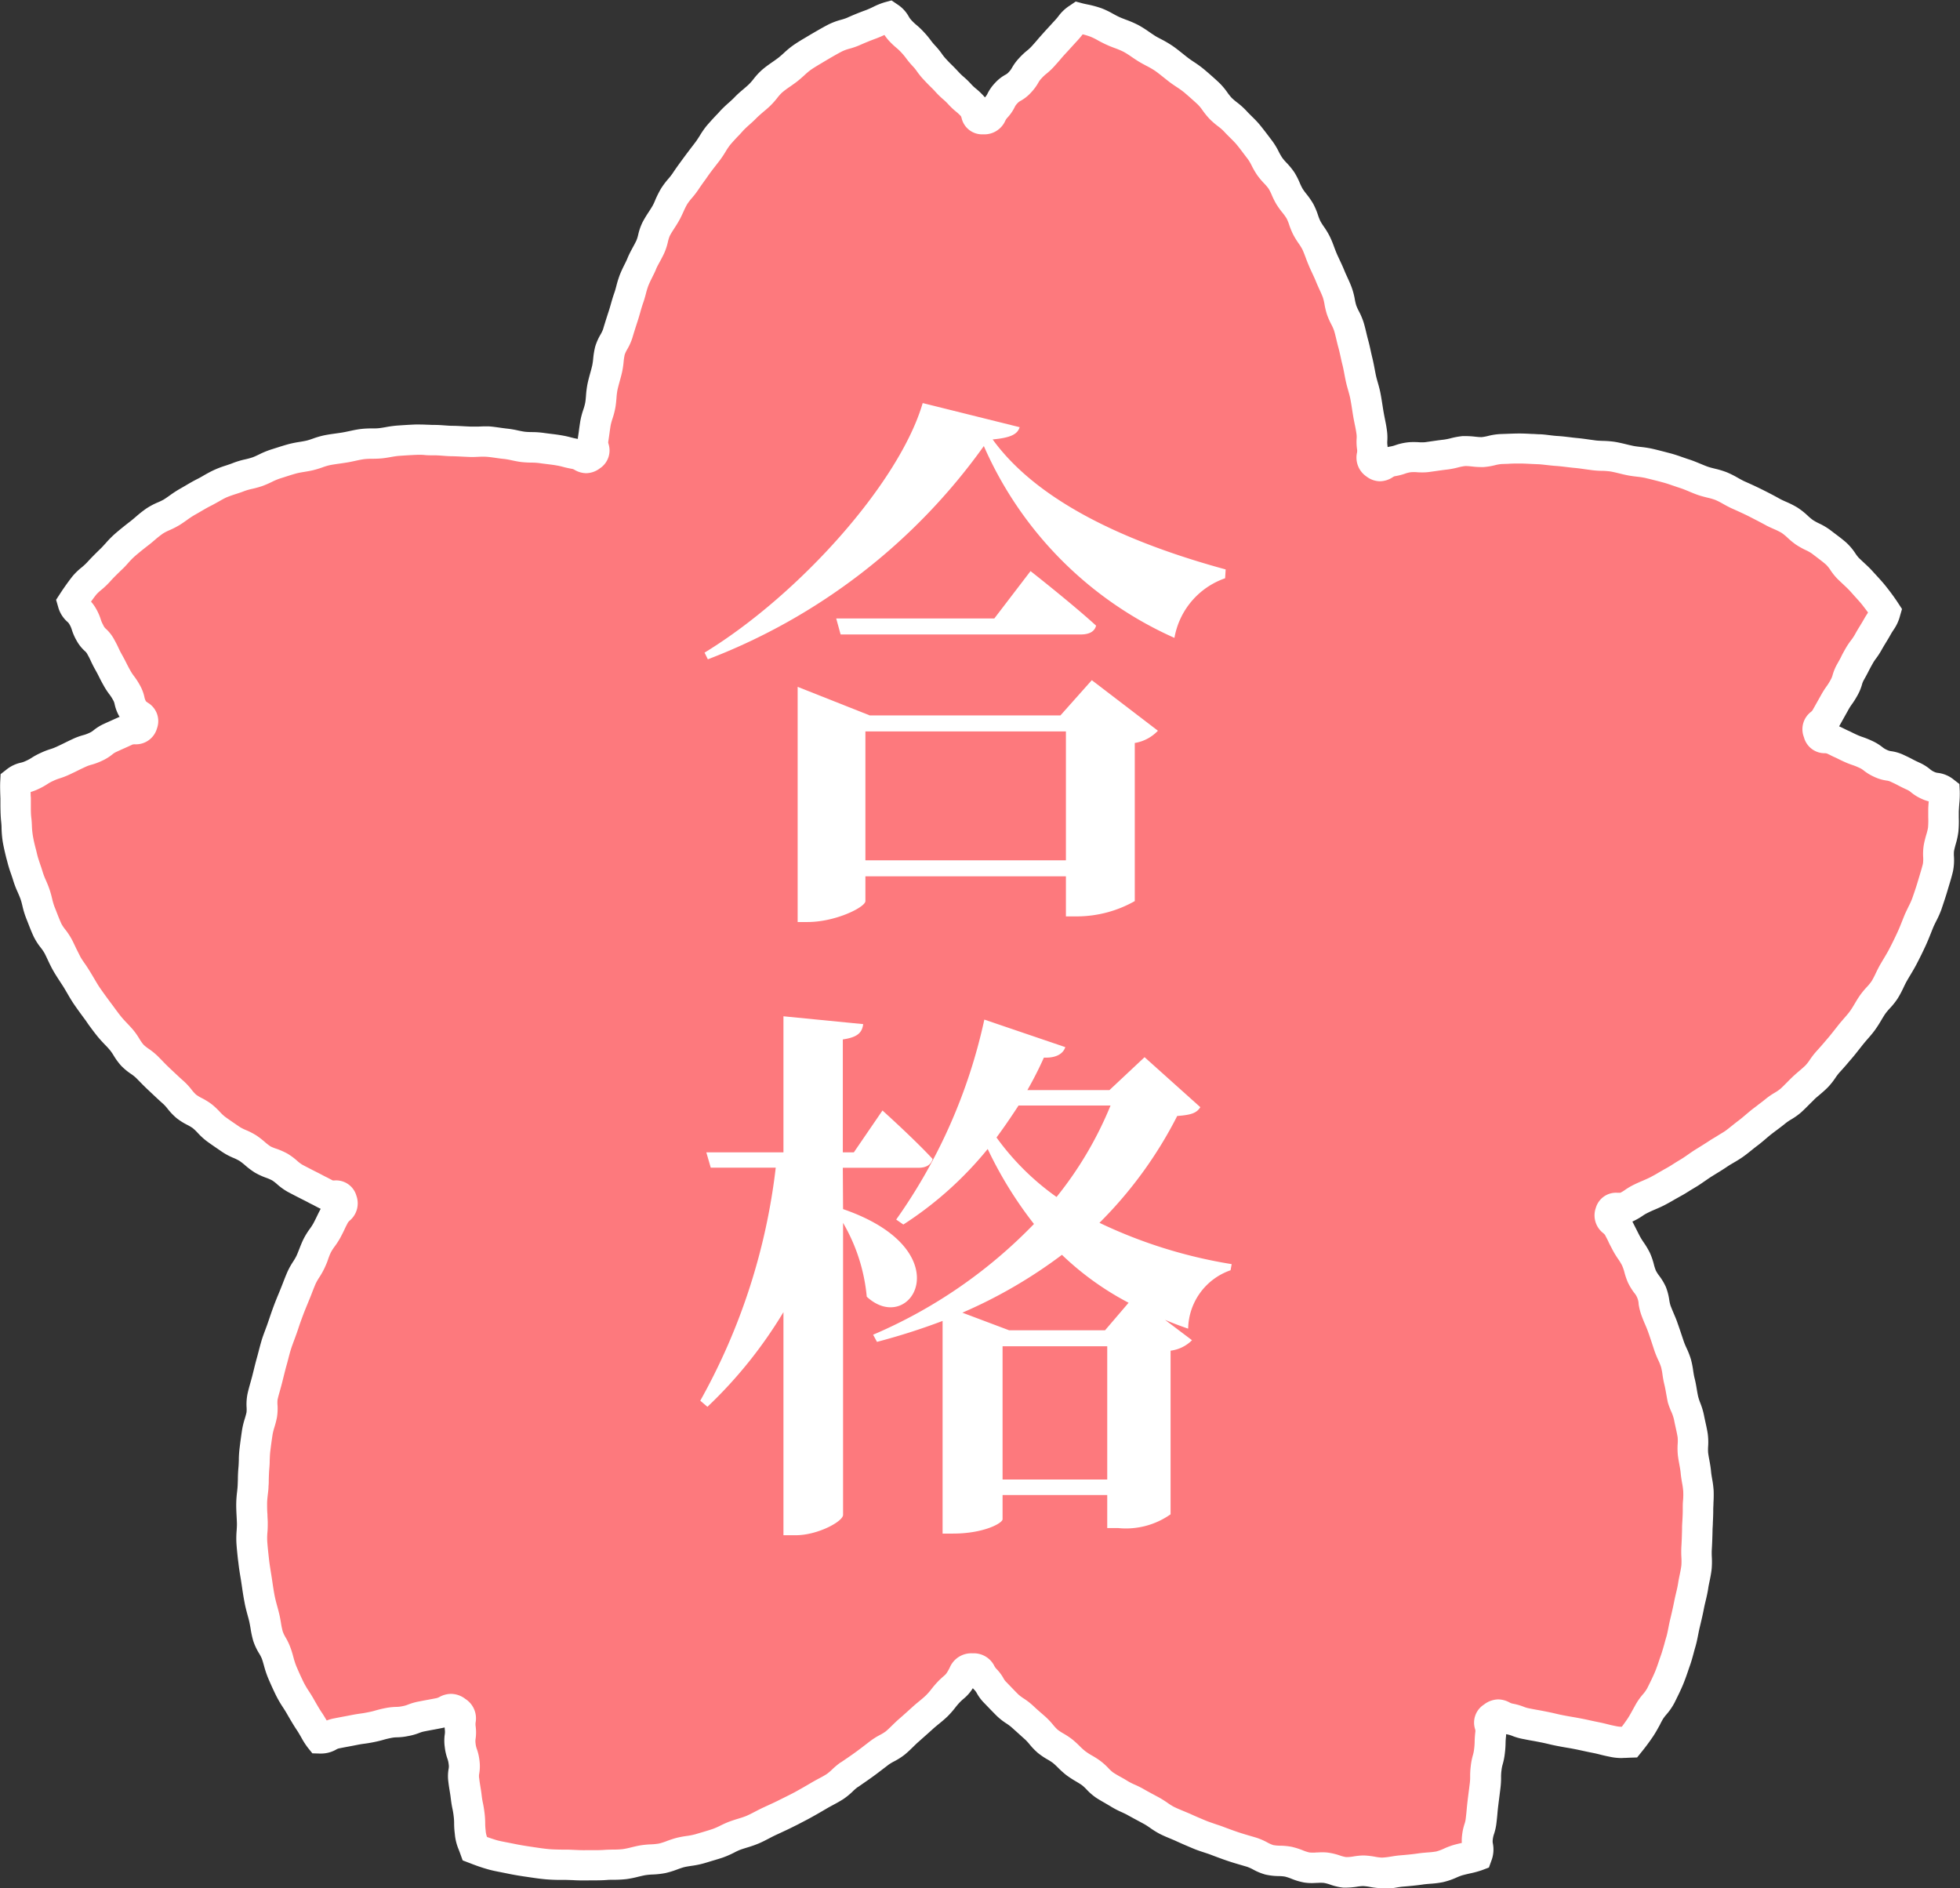 <svg xmlns="http://www.w3.org/2000/svg" width="64.045" height="61.696" viewBox="0 0 64.045 61.696">
  <rect x="0" y="0" width="64.045" height="61.696" fill="#333333" stroke="none"/>
  <g id="グループ_8224" data-name="グループ 8224" transform="translate(-214.5 -1465.131)">
    <g id="グループ_8265" data-name="グループ 8265">
      <g id="グループ_8223" data-name="グループ 8223">
        <path id="パス_26879" data-name="パス 26879" d="M31.264,53.971c.27,0,.223.158.411.351s.139.241.327.435c.137.14.27.284.408.42s.326.224.468.357.29.26.435.389.255.3.4.427.337.2.489.326.279.277.434.394.334.205.492.318.278.286.439.394.34.2.5.3.357.166.524.264.342.187.513.28.324.224.5.311.36.154.536.235.357.158.536.233.37.124.551.192.364.137.548.2c.2.068.4.123.6.18s.382.2.579.249.427.021.626.063.4.155.6.188.428-.015.629.01.413.134.614.149.427-.053.628-.049.424.075.623.07c.217-.006.423-.059.621-.076.218-.018.424-.038.619-.066.22-.031.432-.03.621-.07.224-.047.41-.161.59-.213.235-.067.466-.1.624-.163.1-.268-.013-.3.02-.578s.087-.276.121-.559.025-.284.059-.567.037-.283.071-.566,0-.287.033-.569.076-.278.11-.562.007-.287.041-.571-.152-.367.079-.536.259,0,.539.057.269.1.548.159.28.05.56.106.278.066.557.121.281.047.561.1.279.062.559.117.277.072.558.128a1.681,1.681,0,0,0,.569.025c.106-.132.215-.271.352-.475.1-.155.2-.341.309-.538.1-.168.267-.312.365-.511.087-.176.182-.364.267-.566.077-.183.139-.384.211-.588.067-.188.112-.393.174-.6s.084-.4.135-.609.094-.4.135-.606.1-.4.131-.61.088-.4.11-.617-.013-.413,0-.626.018-.411.024-.625.024-.412.022-.625.024-.405.014-.608-.066-.4-.083-.6-.069-.4-.093-.6.019-.41-.013-.611-.084-.4-.122-.6-.14-.383-.184-.581-.066-.4-.116-.6-.059-.4-.115-.6-.165-.372-.227-.566-.125-.384-.193-.575-.153-.373-.226-.563-.068-.409-.147-.6-.238-.338-.321-.523-.106-.4-.2-.58-.225-.34-.318-.521c-.123-.24-.121-.241-.244-.481s-.352-.245-.268-.5.3-.074.538-.193.226-.153.468-.272c.176-.086.361-.153.533-.243s.34-.194.51-.288.333-.2.5-.3.322-.222.487-.325.332-.205.494-.312.339-.2.5-.308.307-.243.462-.358.3-.251.452-.371.314-.232.463-.356.339-.206.484-.335.278-.276.419-.41.3-.253.438-.391.23-.322.361-.464.258-.293.385-.44.244-.3.365-.455.259-.292.375-.448c.126-.171.22-.359.335-.528s.287-.315.4-.487.188-.378.289-.554.219-.36.313-.54.19-.377.275-.56.162-.39.239-.576.195-.38.262-.57.14-.4.2-.593c.061-.208.127-.409.172-.6.05-.213,0-.435.032-.629.038-.219.119-.416.14-.609.024-.227,0-.436.01-.623.009-.244.04-.461.032-.629-.225-.174-.281-.077-.54-.2s-.229-.183-.487-.3-.253-.132-.512-.251-.292-.047-.551-.166-.232-.178-.49-.3-.271-.094-.53-.214-.256-.128-.516-.247-.4.033-.492-.239.107-.238.246-.487l.278-.5c.139-.249.166-.234.305-.482s.083-.28.223-.529.131-.253.27-.5.17-.232.31-.481.151-.243.291-.492a1.694,1.694,0,0,0,.261-.506c-.092-.142-.209-.3-.36-.5-.115-.147-.258-.3-.412-.466-.13-.143-.285-.279-.445-.434-.141-.137-.232-.346-.4-.488-.15-.13-.32-.254-.492-.387s-.368-.187-.545-.31-.3-.282-.486-.4-.374-.172-.562-.276-.361-.192-.552-.288-.37-.175-.565-.262-.358-.205-.556-.284-.4-.1-.6-.175-.38-.164-.583-.228-.381-.136-.578-.19-.392-.1-.59-.149-.4-.051-.6-.089-.393-.1-.594-.131-.405-.019-.607-.044-.4-.059-.6-.077-.4-.052-.6-.064-.4-.05-.607-.057-.4-.024-.609-.024-.405.012-.609.017-.4.088-.6.1-.409-.045-.612-.028-.4.092-.6.115-.4.055-.6.082-.413-.021-.614.011c-.266.043-.259.087-.525.131s-.323.26-.54.1-.069-.273-.108-.54.014-.275-.024-.542c-.028-.194-.074-.384-.106-.576s-.058-.387-.1-.577-.1-.377-.146-.567-.07-.385-.117-.573-.082-.382-.134-.57-.088-.382-.145-.568-.174-.355-.236-.539-.072-.389-.139-.571-.16-.358-.232-.538-.163-.355-.241-.533-.136-.368-.219-.543-.216-.329-.305-.5-.129-.374-.223-.543-.239-.313-.34-.479-.157-.363-.263-.525S41.112,5.055,41,4.9c-.123-.173-.195-.38-.319-.541s-.252-.34-.382-.5-.3-.3-.433-.452S39.536,3.14,39.395,3s-.251-.347-.4-.485-.314-.284-.467-.414-.35-.242-.51-.364-.328-.268-.493-.381-.372-.206-.542-.309C36.8.928,36.632.8,36.458.705c-.2-.1-.4-.161-.576-.241C35.674.372,35.5.251,35.324.187a5.513,5.513,0,0,0-.585-.151c-.236.16-.2.194-.4.4s-.188.213-.381.422-.185.217-.379.426-.223.182-.416.392-.148.252-.341.46-.258.15-.452.359-.137.263-.331.473-.13.375-.416.375-.162-.219-.356-.428-.221-.183-.414-.392-.216-.188-.41-.4-.2-.2-.4-.411-.167-.234-.36-.442-.172-.23-.366-.439-.22-.187-.414-.4S28.775.161,28.539,0c-.164.044-.359.165-.589.249-.175.064-.365.14-.574.234-.176.079-.393.107-.589.21-.174.092-.357.193-.544.307-.17.1-.353.205-.531.328s-.307.272-.478.4-.339.231-.5.37-.264.319-.421.465-.312.265-.462.417-.309.273-.451.431-.284.3-.42.462-.22.351-.35.52-.254.323-.378.5-.238.325-.35.5-.265.311-.37.485-.172.368-.27.546-.223.339-.315.521-.105.4-.191.582-.2.354-.275.541-.182.362-.257.551-.108.391-.176.583-.113.387-.176.58-.124.383-.181.578-.2.363-.254.56-.047.405-.094.6-.109.39-.151.589-.037.4-.073.6-.125.389-.157.59c-.041.267-.036.268-.077.534s.147.361-.072.519-.254-.023-.52-.069-.262-.07-.528-.115c-.193-.033-.388-.051-.581-.079s-.393-.011-.585-.034-.384-.083-.577-.1-.388-.058-.582-.072-.393.017-.587.008-.39-.021-.585-.024-.391-.031-.585-.029-.393-.022-.587-.014-.392.021-.586.034-.388.064-.581.084-.395,0-.587.027-.385.08-.576.111-.389.052-.579.09-.374.125-.563.169-.388.062-.575.113-.374.115-.56.173c-.2.064-.384.178-.576.247s-.414.1-.6.171-.4.132-.588.215-.371.2-.552.294-.367.209-.544.307-.348.239-.519.345-.392.174-.558.288-.327.271-.486.393-.334.263-.485.393c-.166.143-.291.312-.432.449-.159.155-.306.3-.435.443-.153.169-.339.284-.454.432-.15.192-.29.4-.382.537.08.274.195.23.334.479s.09.275.229.524.218.2.356.453.12.259.26.508.127.255.266.5.172.231.311.48.068.29.207.539.4.212.317.484-.271.105-.53.225-.26.115-.518.235-.231.18-.489.3-.277.08-.536.2-.255.126-.514.246-.274.088-.533.207-.243.155-.5.275-.3.049-.526.224c-.009.169,0,.378.01.622.007.187,0,.4.026.622.02.192.01.405.048.624.034.194.087.4.137.61.046.193.127.388.188.6.056.192.159.376.23.579s.093.4.175.6.146.383.236.577.247.335.345.525.171.373.277.558.22.345.334.525.2.358.325.534.239.336.366.507.236.327.364.485.274.3.407.45.217.348.355.5.332.241.475.385.28.289.428.429.292.277.445.412.258.321.415.45.36.2.521.321.282.3.446.417.332.232.5.347.373.169.544.279.311.265.485.371.381.149.558.25.314.268.493.365.359.188.541.279c.241.121.238.127.479.248s.43-.051.512.206-.118.255-.244.493-.116.244-.242.483c-.091.173-.23.321-.316.495s-.144.364-.226.54-.212.334-.29.512-.145.364-.218.544-.15.362-.218.544-.13.37-.193.554-.139.367-.2.552-.1.378-.155.565-.1.379-.144.568-.109.377-.15.567.007.4-.028.591-.115.376-.144.569-.056.387-.079.579-.018.391-.033.584-.016.39-.025.583-.045.389-.047.582c0,.213.016.421.022.624s-.031.423-.017.626.038.42.06.622.062.417.092.618.06.418.1.617.1.41.152.606.069.421.126.614.208.377.276.565c.073.2.112.411.189.594.085.2.171.39.257.566.1.2.225.366.321.533.114.2.217.375.321.531.136.2.23.413.336.544.285.009.275-.107.554-.162s.28-.051.559-.106.282-.039.562-.094.275-.079.555-.135.289-.009.568-.064.27-.1.55-.16.281-.052.562-.107.321-.231.552-.064.094.258.128.541-.039.291-.006.574.093.276.127.559-.048.293-.014.576.049.281.083.564.058.28.092.564,0,.288.036.572a1.675,1.675,0,0,0,.154.546c.158.061.315.122.551.19.18.052.384.083.607.13.189.04.391.074.611.105.194.028.4.062.615.08.2.017.4.014.62.02.2.006.405.023.621.018s.408,0,.622-.012.411,0,.623-.026.4-.093.612-.128.415-.019.624-.063.39-.138.6-.19.412-.058.617-.118.4-.114.6-.182.367-.174.558-.246.389-.116.576-.2.361-.184.545-.27.368-.166.55-.258.364-.177.542-.275.353-.2.528-.3.358-.19.53-.3.3-.276.471-.391.334-.227.5-.346.322-.243.484-.367.362-.194.52-.323.292-.282.446-.415.3-.268.453-.4.316-.256.463-.4.257-.317.4-.461c.19-.192.219-.163.365-.391s.132-.368.4-.367" transform="translate(215 1465.673)" fill="#fd797d"/>
        <path id="パス_26879_-_アウトライン" data-name="パス 26879 - アウトライン" d="M44.655,61.153a2.271,2.271,0,0,1-.384-.041,1.744,1.744,0,0,0-.228-.029h-.008a1.57,1.57,0,0,0-.194.02,2.434,2.434,0,0,1-.349.031c-.035,0-.069,0-.1,0a1.84,1.84,0,0,1-.429-.1,1.314,1.314,0,0,0-.209-.055,1.45,1.45,0,0,0-.2,0c-.056,0-.12.006-.187.006a1.567,1.567,0,0,1-.262-.02,2.1,2.1,0,0,1-.405-.121,1.623,1.623,0,0,0-.215-.071,1.4,1.4,0,0,0-.2-.016,2.04,2.04,0,0,1-.44-.051,1.883,1.883,0,0,1-.4-.165,1.315,1.315,0,0,0-.2-.089l-.136-.04c-.154-.045-.314-.091-.478-.146-.187-.063-.372-.132-.55-.2l-.015-.006c-.068-.026-.14-.049-.216-.074-.113-.037-.231-.075-.352-.126-.177-.074-.366-.154-.552-.24-.065-.03-.133-.058-.206-.089-.112-.046-.227-.094-.345-.154a2.793,2.793,0,0,1-.321-.2c-.067-.046-.131-.089-.189-.121l-.157-.085c-.12-.064-.244-.131-.369-.2-.057-.034-.127-.065-.2-.1a2.838,2.838,0,0,1-.336-.172c-.064-.04-.131-.078-.2-.119-.1-.058-.207-.117-.314-.188a1.923,1.923,0,0,1-.307-.268,1.29,1.29,0,0,0-.145-.135c-.057-.041-.124-.081-.194-.123a3.525,3.525,0,0,1-.309-.2,2.776,2.776,0,0,1-.279-.249c-.058-.057-.114-.111-.165-.153a1.714,1.714,0,0,0-.179-.116,2.342,2.342,0,0,1-.321-.218,2.279,2.279,0,0,1-.269-.279,1.672,1.672,0,0,0-.144-.157l-.112-.1c-.109-.1-.222-.2-.333-.3a1.482,1.482,0,0,0-.166-.123,2.148,2.148,0,0,1-.311-.243c-.1-.1-.191-.193-.281-.287l-.136-.141a1.443,1.443,0,0,1-.238-.316.465.465,0,0,0-.089-.119l-.043-.047a1.372,1.372,0,0,1-.3.344c-.036.031-.07.06-.121.112a2.321,2.321,0,0,0-.155.181,2.86,2.86,0,0,1-.255.289c-.095.091-.191.17-.285.246-.067.055-.13.107-.188.159l-.015.014c-.145.132-.3.268-.448.4-.059.05-.118.109-.181.17-.085.084-.174.17-.276.254a2.164,2.164,0,0,1-.348.222,1.524,1.524,0,0,0-.183.11l-.086.066c-.132.1-.269.208-.41.31-.168.122-.339.238-.5.351l-.006,0a1.617,1.617,0,0,0-.165.142,2.2,2.2,0,0,1-.317.258c-.113.072-.225.133-.334.191-.074.04-.144.078-.21.117-.187.111-.369.215-.542.31-.129.071-.257.134-.38.2l-.177.088c-.136.069-.272.131-.4.191l-.162.075c-.069.032-.14.069-.214.108-.11.057-.224.117-.348.169a3.789,3.789,0,0,1-.37.129c-.08.025-.156.048-.223.073s-.138.06-.214.1a3,3,0,0,1-.362.156c-.166.056-.33.1-.488.15l-.129.038a2.982,2.982,0,0,1-.407.082c-.084.013-.163.025-.229.041s-.148.046-.231.076a2.817,2.817,0,0,1-.385.118,2.7,2.7,0,0,1-.419.047,2.175,2.175,0,0,0-.225.02c-.078.013-.159.033-.244.053a3.363,3.363,0,0,1-.389.078,3.8,3.8,0,0,1-.418.022c-.082,0-.159,0-.229.007-.234.017-.443.009-.647.014-.164,0-.312,0-.455-.01L18,60.882l-.185,0c-.151,0-.307-.005-.463-.018-.192-.016-.367-.042-.536-.067l-.109-.016c-.246-.035-.456-.071-.642-.111l-.2-.04c-.153-.03-.3-.058-.441-.1-.242-.069-.413-.135-.563-.193l-.243-.093-.078-.216c-.022-.062-.04-.108-.055-.146a1.679,1.679,0,0,1-.124-.51,2.723,2.723,0,0,1-.022-.34,1.77,1.77,0,0,0-.015-.232,2.366,2.366,0,0,0-.039-.24c-.016-.075-.033-.161-.053-.323-.015-.128-.026-.187-.037-.256s-.027-.154-.045-.308a1.379,1.379,0,0,1,.01-.427.414.414,0,0,0,0-.149.708.708,0,0,0-.041-.178,1.69,1.69,0,0,1-.086-.38,1.472,1.472,0,0,1,0-.413.5.5,0,0,0,0-.161q0-.034-.006-.065c-.026.007-.052.013-.081.019-.144.028-.216.042-.288.055s-.137.025-.274.052a.935.935,0,0,0-.191.056,1.9,1.9,0,0,1-.359.1,1.971,1.971,0,0,1-.366.041,1.006,1.006,0,0,0-.2.023c-.118.024-.173.039-.236.057s-.158.045-.318.077-.238.042-.311.052-.127.017-.251.042c-.14.028-.212.041-.282.054s-.137.025-.276.053a.326.326,0,0,0-.112.043.993.993,0,0,1-.51.129H9.937l-.23-.007-.144-.179a2.489,2.489,0,0,1-.218-.339c-.046-.08-.093-.163-.144-.239-.118-.176-.231-.372-.34-.561-.031-.053-.068-.111-.107-.172a3.785,3.785,0,0,1-.229-.39c-.094-.191-.184-.39-.27-.593a3.26,3.26,0,0,1-.128-.387c-.023-.082-.045-.16-.071-.233a1.285,1.285,0,0,0-.089-.171,1.935,1.935,0,0,1-.195-.419,3.334,3.334,0,0,1-.085-.4c-.015-.086-.029-.167-.047-.243s-.035-.135-.053-.2c-.036-.135-.074-.275-.1-.426-.035-.176-.061-.358-.087-.534l-.015-.1c-.009-.061-.019-.124-.03-.187-.024-.144-.048-.293-.065-.452L7.274,50.4c-.018-.169-.037-.344-.049-.527a3,3,0,0,1,.007-.4c.006-.088.011-.172.009-.247s-.006-.15-.01-.225c-.007-.134-.014-.272-.012-.418a3.691,3.691,0,0,1,.027-.373c.009-.08.017-.156.02-.227s.005-.133.007-.2c0-.13.008-.264.02-.4.006-.069.008-.144.011-.224,0-.12.008-.245.024-.377.022-.187.049-.382.081-.6a2.7,2.7,0,0,1,.09-.37c.023-.077.045-.151.057-.215a1.082,1.082,0,0,0,0-.18A1.732,1.732,0,0,1,7.588,45c.027-.125.061-.243.093-.358.022-.078.042-.151.061-.223l.04-.16c.034-.137.068-.279.108-.421.02-.071.039-.142.057-.213.031-.119.063-.242.1-.367s.082-.24.124-.354c.026-.07.053-.141.077-.212l.042-.122c.049-.145.1-.294.156-.444s.11-.281.166-.416l.057-.14c.025-.062.05-.126.075-.19.046-.119.094-.242.148-.366a2.46,2.46,0,0,1,.185-.333,1.875,1.875,0,0,0,.11-.189c.031-.066.059-.14.09-.218.042-.107.085-.219.142-.334a2.409,2.409,0,0,1,.2-.325,1.807,1.807,0,0,0,.119-.182c.059-.111.085-.166.113-.224s.062-.13.128-.255l-.05-.023c-.125-.063-.187-.1-.249-.129s-.114-.061-.23-.119c-.178-.09-.367-.186-.552-.285a1.964,1.964,0,0,1-.343-.247,1.3,1.3,0,0,0-.162-.125,1.576,1.576,0,0,0-.2-.087,2.2,2.2,0,0,1-.368-.17,2.525,2.525,0,0,1-.317-.238,1.908,1.908,0,0,0-.178-.139,1.556,1.556,0,0,0-.2-.1,2.177,2.177,0,0,1-.36-.19l-.125-.086c-.127-.086-.258-.176-.386-.269a2.273,2.273,0,0,1-.3-.275,1.643,1.643,0,0,0-.157-.151,1.421,1.421,0,0,0-.183-.109,2.047,2.047,0,0,1-.351-.222,2.065,2.065,0,0,1-.288-.3,1.426,1.426,0,0,0-.139-.156c-.128-.113-.249-.227-.366-.337l-.091-.086c-.108-.1-.209-.2-.306-.3l-.134-.136a1.41,1.41,0,0,0-.166-.13,2.018,2.018,0,0,1-.321-.267,2.186,2.186,0,0,1-.245-.335,1.582,1.582,0,0,0-.121-.175c-.05-.058-.1-.115-.161-.175-.085-.09-.174-.184-.259-.29-.1-.124-.192-.25-.281-.371L2.3,32.8l-.009-.012c-.123-.166-.25-.338-.368-.51-.083-.121-.151-.239-.218-.353-.041-.07-.079-.136-.118-.2s-.079-.122-.118-.183c-.075-.115-.153-.234-.225-.359s-.131-.251-.187-.37c-.034-.073-.067-.143-.1-.207a1.5,1.5,0,0,0-.126-.185,2,2,0,0,1-.23-.36c-.067-.143-.121-.282-.173-.415-.024-.062-.048-.123-.072-.183a2.834,2.834,0,0,1-.124-.409c-.019-.079-.038-.154-.059-.214s-.058-.148-.093-.227a3.117,3.117,0,0,1-.146-.378c-.022-.075-.048-.15-.075-.229a4.037,4.037,0,0,1-.12-.392L-.3,27.47c-.039-.163-.08-.332-.109-.5a3.377,3.377,0,0,1-.04-.451c0-.075-.006-.145-.012-.206-.02-.182-.022-.348-.025-.5,0-.056,0-.11,0-.162l0-.1c-.008-.215-.015-.4-.006-.57l.012-.229.181-.141a1.143,1.143,0,0,1,.478-.233.679.679,0,0,0,.146-.049,1.333,1.333,0,0,0,.192-.1,2.311,2.311,0,0,1,.311-.17,2.512,2.512,0,0,1,.324-.126,1.547,1.547,0,0,0,.21-.082c.122-.057.182-.086.244-.117s.134-.066.269-.129a2.1,2.1,0,0,1,.34-.126,1.13,1.13,0,0,0,.2-.073.588.588,0,0,0,.146-.09,1.558,1.558,0,0,1,.343-.21c.13-.06.2-.09.263-.119s.126-.056.25-.113L3.4,22.868a1.377,1.377,0,0,1-.154-.4.413.413,0,0,0-.053-.14,1.4,1.4,0,0,0-.12-.185,2.379,2.379,0,0,1-.191-.295c-.076-.135-.111-.205-.145-.274s-.058-.116-.121-.229c-.079-.141-.115-.219-.147-.288s-.052-.113-.113-.221a.33.33,0,0,0-.084-.106A1.306,1.306,0,0,1,2,20.384a1.759,1.759,0,0,1-.153-.35.793.793,0,0,0-.076-.174.3.3,0,0,0-.074-.089,1,1,0,0,1-.3-.494l-.064-.221.125-.192c.075-.116.228-.343.407-.572a2.051,2.051,0,0,1,.3-.292,1.985,1.985,0,0,0,.181-.167c.135-.149.281-.294.458-.466.045-.044.093-.1.145-.155a3.345,3.345,0,0,1,.309-.314c.145-.125.31-.259.506-.41.053-.041.109-.089.169-.14a4.042,4.042,0,0,1,.338-.268,2.3,2.3,0,0,1,.369-.2,1.957,1.957,0,0,0,.21-.1c.06-.037.123-.082.19-.129a3.752,3.752,0,0,1,.35-.228c.063-.035.124-.071.187-.108.119-.07.242-.142.378-.21.064-.032.132-.07.2-.111.109-.062.233-.132.368-.192s.25-.1.371-.138c.083-.028.162-.054.235-.084a2.734,2.734,0,0,1,.386-.114,2.4,2.4,0,0,0,.235-.064c.063-.022.135-.057.211-.093a2.864,2.864,0,0,1,.382-.159l.148-.047c.138-.044.281-.09.429-.131a3.572,3.572,0,0,1,.367-.075c.08-.013.157-.026.226-.042s.134-.039.209-.065a2.772,2.772,0,0,1,.37-.108c.129-.026.256-.044.38-.061.072-.01.144-.02.216-.032s.146-.028.226-.045c.116-.025.237-.051.367-.068a3.06,3.06,0,0,1,.374-.02c.082,0,.16,0,.228-.008s.146-.02.227-.035a3.584,3.584,0,0,1,.368-.05c.2-.014.4-.027.6-.035.124,0,.248,0,.364.007.076,0,.148.007.216.007H13.7c.118,0,.229.008.337.016.084.006.163.012.237.013.146,0,.29.01.43.017l.169.008c.072,0,.145,0,.228,0s.146-.007.226-.007c.052,0,.1,0,.146,0,.125.009.243.026.357.042.083.012.162.023.237.031a3.255,3.255,0,0,1,.36.061c.082.017.16.034.23.042s.144.01.225.011a2.888,2.888,0,0,1,.373.025c.075.011.151.02.227.03.118.014.24.029.366.051a3.077,3.077,0,0,1,.307.067,2.108,2.108,0,0,0,.22.048h.008q0-.017,0-.034c.02-.129.029-.193.037-.258s.019-.139.04-.277a2.541,2.541,0,0,1,.1-.384,1.924,1.924,0,0,0,.061-.219c.013-.072.02-.153.027-.24a3.16,3.16,0,0,1,.048-.377c.027-.129.06-.25.092-.366.023-.082.044-.16.062-.236a2.048,2.048,0,0,0,.033-.229,2.608,2.608,0,0,1,.064-.387,1.779,1.779,0,0,1,.175-.4,1.092,1.092,0,0,0,.083-.172c.061-.207.125-.407.186-.593.024-.073.046-.15.069-.231.033-.117.068-.238.112-.362.025-.069.046-.147.068-.231a3.343,3.343,0,0,1,.114-.366c.05-.126.105-.239.16-.348.038-.076.073-.148.1-.218.053-.124.114-.236.172-.343.04-.074.078-.144.11-.212a1.245,1.245,0,0,0,.059-.193,1.864,1.864,0,0,1,.14-.4,3.754,3.754,0,0,1,.2-.333c.046-.071.089-.138.125-.2s.069-.138.1-.215a3.354,3.354,0,0,1,.175-.346,2.558,2.558,0,0,1,.243-.326,2.067,2.067,0,0,0,.138-.176c.086-.131.175-.255.262-.374l.1-.137c.1-.134.193-.259.287-.38l.1-.132c.045-.058.088-.129.135-.2a2.789,2.789,0,0,1,.228-.331c.1-.116.194-.22.289-.321.049-.052.1-.1.145-.156a3.978,3.978,0,0,1,.3-.287c.062-.056.12-.109.17-.16.1-.106.209-.2.309-.283.06-.052.116-.1.168-.149a1.785,1.785,0,0,0,.153-.174,2.208,2.208,0,0,1,.286-.307c.117-.1.236-.182.342-.256.065-.045.125-.088.18-.13s.12-.1.185-.159a2.932,2.932,0,0,1,.315-.259c.145-.1.287-.183.423-.264l.132-.079c.173-.1.359-.21.569-.321a2.262,2.262,0,0,1,.435-.164,1.632,1.632,0,0,0,.185-.061c.2-.091.4-.172.606-.247.086-.031.173-.072.256-.112a2.287,2.287,0,0,1,.374-.15l.222-.06.19.129a1.109,1.109,0,0,1,.371.395.581.581,0,0,0,.087.12,1.584,1.584,0,0,0,.163.156,2.554,2.554,0,0,1,.251.24,2.834,2.834,0,0,1,.216.259,1.889,1.889,0,0,0,.15.18,2.415,2.415,0,0,1,.22.27,1.432,1.432,0,0,0,.14.172c.091.1.136.143.185.191s.108.108.212.219a1.776,1.776,0,0,0,.166.161,2.731,2.731,0,0,1,.244.236,1.373,1.373,0,0,0,.159.151,2.357,2.357,0,0,1,.255.241q.022.024.042.048a.445.445,0,0,0,.085-.123,1.421,1.421,0,0,1,.242-.345,1.332,1.332,0,0,1,.342-.272.352.352,0,0,0,.11-.086.66.66,0,0,0,.107-.144,1.63,1.63,0,0,1,.235-.317,2.265,2.265,0,0,1,.258-.243,1.3,1.3,0,0,0,.158-.149c.089-.1.131-.146.176-.2s.1-.116.2-.228.138-.151.183-.2.1-.111.2-.219a1.713,1.713,0,0,0,.112-.134,1.373,1.373,0,0,1,.37-.343l.189-.129.221.059c.043.011.093.022.151.034a3.382,3.382,0,0,1,.476.129,2.685,2.685,0,0,1,.365.175c.078.042.152.083.226.116.057.025.122.05.192.077a3.53,3.53,0,0,1,.413.178,3.584,3.584,0,0,1,.347.218c.07.048.136.093.2.134s.121.069.19.105a3.73,3.73,0,0,1,.375.219c.12.082.233.173.342.26.056.045.113.091.172.136s.119.085.186.13a3.646,3.646,0,0,1,.343.25c.17.144.333.288.485.43a2.189,2.189,0,0,1,.271.32,1.738,1.738,0,0,0,.144.18,1.941,1.941,0,0,0,.168.143,2.5,2.5,0,0,1,.317.285c.049.055.106.11.165.169.088.087.188.185.281.3s.186.236.274.352l.12.159a2.313,2.313,0,0,1,.213.353,1.821,1.821,0,0,0,.116.2,1.781,1.781,0,0,0,.137.159,2.338,2.338,0,0,1,.251.306,2.314,2.314,0,0,1,.18.35,1.785,1.785,0,0,0,.093.191,2.01,2.01,0,0,0,.126.173,2.521,2.521,0,0,1,.222.321,2.237,2.237,0,0,1,.153.361,1.666,1.666,0,0,0,.078.2,2.028,2.028,0,0,0,.115.183,2.558,2.558,0,0,1,.2.333c.055.116.1.229.139.339.029.077.057.151.086.218s.061.134.092.2c.052.111.106.225.155.347.027.068.06.139.094.213.049.107.1.217.144.338a2.31,2.31,0,0,1,.1.375,1.716,1.716,0,0,0,.048.209,1.637,1.637,0,0,0,.087.192,2.276,2.276,0,0,1,.153.36c.037.12.065.238.092.352.019.08.037.156.057.228.034.124.061.244.086.361.016.074.033.148.051.222.03.122.053.241.075.357.015.08.029.155.045.228s.037.147.06.227c.032.111.064.227.088.353s.044.253.063.375c.011.071.022.142.034.213s.028.152.044.233c.023.114.047.232.064.356a1.7,1.7,0,0,1,.017.368.718.718,0,0,0,.008.174q0,.016,0,.031l.069-.014a.938.938,0,0,0,.183-.046,1.894,1.894,0,0,1,.343-.085,1.531,1.531,0,0,1,.248-.018c.061,0,.119,0,.174.005a1.4,1.4,0,0,0,.206,0l.189-.027c.138-.02.28-.041.425-.057a1.979,1.979,0,0,0,.225-.045,2.544,2.544,0,0,1,.388-.071c.04,0,.08,0,.122,0a2.783,2.783,0,0,1,.289.019c.068.007.133.014.185.014h.029a1.409,1.409,0,0,0,.209-.038,2.046,2.046,0,0,1,.41-.062l.2-.007c.134-.005.272-.011.412-.011h.009c.135,0,.266.007.393.014.077,0,.153.008.229.011.135,0,.259.019.379.033.086.01.167.02.243.024.137.008.266.024.392.039.08.01.155.019.23.026.142.013.279.032.412.051l.206.028c.071.009.152.012.237.015a3.208,3.208,0,0,1,.386.031c.135.022.259.052.379.081.081.02.158.038.232.053s.152.023.236.033a3.409,3.409,0,0,1,.384.06c.2.046.4.1.608.154.135.037.26.08.381.123.075.026.146.051.215.073.138.044.266.1.378.145.079.033.153.064.223.089s.151.045.236.066a2.881,2.881,0,0,1,.385.116,3.087,3.087,0,0,1,.37.185c.073.041.142.079.2.107.2.088.393.176.584.271.16.08.37.186.572.3.066.037.142.071.222.106a2.956,2.956,0,0,1,.36.182,2.346,2.346,0,0,1,.345.272,1.786,1.786,0,0,0,.163.137,1.72,1.72,0,0,0,.2.111,2.114,2.114,0,0,1,.364.214l.118.09c.132.1.269.2.4.314a1.854,1.854,0,0,1,.309.363,1.216,1.216,0,0,0,.111.145c.049.048.1.095.148.14.107.1.218.2.319.316l.1.109c.12.131.234.255.335.385.159.2.285.377.386.531l.125.192-.064.22a1.415,1.415,0,0,1-.212.461c-.027.041-.055.082-.093.15-.076.135-.117.2-.157.266s-.069.112-.134.226a2.489,2.489,0,0,1-.189.293,1.517,1.517,0,0,0-.121.188c-.065.116-.095.174-.126.235s-.069.134-.143.266a.645.645,0,0,0-.069.164,1.619,1.619,0,0,1-.154.365,2.743,2.743,0,0,1-.182.287,1.769,1.769,0,0,0-.124.2l-.14.25-.138.247-.009.015.028.012c.136.063.2.1.271.13s.121.06.244.117a1.981,1.981,0,0,0,.22.089,2.97,2.97,0,0,1,.31.125,1.6,1.6,0,0,1,.34.206.638.638,0,0,0,.15.091.426.426,0,0,0,.145.043,1.4,1.4,0,0,1,.406.123c.14.065.21.1.277.136s.116.06.235.115a1.5,1.5,0,0,1,.346.215.532.532,0,0,0,.14.087.338.338,0,0,0,.116.032,1.011,1.011,0,0,1,.521.223l.182.141.011.23a3.3,3.3,0,0,1-.015.412c-.007.085-.013.172-.017.261,0,.056,0,.121,0,.191a3.567,3.567,0,0,1-.013.467,2.479,2.479,0,0,1-.086.4c-.023.084-.045.164-.058.239a1.179,1.179,0,0,0,0,.181,1.825,1.825,0,0,1-.034.477c-.037.157-.084.314-.13.465-.016.054-.033.109-.049.164-.062.211-.135.422-.2.618a3.16,3.16,0,0,1-.166.371c-.039.078-.076.152-.105.223-.021.052-.043.106-.064.16-.056.141-.114.287-.184.437-.092.2-.188.393-.285.58-.067.129-.142.254-.213.373-.037.061-.073.122-.109.185s-.07.133-.106.209a3.6,3.6,0,0,1-.193.362,2.378,2.378,0,0,1-.256.322,1.919,1.919,0,0,0-.151.181c-.041.06-.082.129-.125.2a4.007,4.007,0,0,1-.219.34c-.078.106-.16.2-.239.29-.053.06-.1.117-.147.174l-.113.143c-.084.107-.17.217-.265.327l-.071.082c-.1.121-.211.246-.325.37a1.694,1.694,0,0,0-.126.167,2.284,2.284,0,0,1-.246.309c-.091.092-.184.171-.273.247-.063.054-.123.1-.176.155s-.1.1-.16.159c-.085.086-.173.175-.27.262a2.2,2.2,0,0,1-.32.227,1.6,1.6,0,0,0-.175.118c-.1.083-.2.157-.294.228-.061.045-.121.09-.181.137s-.116.095-.177.147c-.09.077-.183.156-.286.233-.059.044-.119.092-.182.143-.092.074-.186.15-.291.223s-.207.134-.307.192c-.072.042-.14.082-.2.123-.145.1-.292.187-.434.275l-.071.044c-.061.038-.125.083-.193.13-.1.067-.194.136-.3.2-.066.039-.131.079-.2.12-.1.063-.2.128-.315.189-.066.037-.131.074-.2.112-.1.06-.211.122-.324.181s-.22.105-.326.15c-.078.033-.151.065-.219.1a1.211,1.211,0,0,0-.174.1,2.182,2.182,0,0,1-.294.17l-.045.021c.06.118.091.179.121.238s.06.12.122.24a2.149,2.149,0,0,0,.124.2,2.708,2.708,0,0,1,.2.334,2.194,2.194,0,0,1,.135.387,1.549,1.549,0,0,0,.066.205,1.194,1.194,0,0,0,.109.169,1.85,1.85,0,0,1,.218.366,1.877,1.877,0,0,1,.109.416,1.187,1.187,0,0,0,.043.193c.028.074.059.147.091.224.047.113.1.229.14.352.072.2.139.408.2.588a2.21,2.21,0,0,0,.089.216,2.716,2.716,0,0,1,.143.364,2.916,2.916,0,0,1,.077.384c.013.084.025.163.042.229.034.13.055.254.075.373.014.084.028.164.045.238a1.765,1.765,0,0,0,.07.213,2.347,2.347,0,0,1,.117.384c.015.076.031.152.049.233.027.122.055.248.076.38a2.1,2.1,0,0,1,.014.418,1.487,1.487,0,0,0,0,.21c.009.074.023.152.039.235.022.121.045.246.057.383.006.071.02.149.034.233a3.1,3.1,0,0,1,.05.389,3.934,3.934,0,0,1-.006.394c0,.083-.008.162-.007.235,0,.147-.006.286-.013.421,0,.075-.008.149-.01.222v.036c-.005.2-.011.406-.024.607a2.41,2.41,0,0,0,0,.243,2.722,2.722,0,0,1-.005.4c-.016.147-.044.286-.07.409-.017.081-.033.158-.043.229-.022.147-.054.281-.085.411-.019.078-.036.151-.05.221-.038.2-.084.4-.14.629-.018.075-.034.154-.05.236-.025.128-.051.261-.091.4-.022.074-.042.147-.061.22-.036.132-.072.268-.12.4-.022.063-.044.125-.064.187-.048.141-.1.287-.157.427-.078.186-.164.361-.24.514l-.039.079a2,2,0,0,1-.269.393,1.334,1.334,0,0,0-.112.147c-.037.064-.071.127-.1.188-.073.133-.142.259-.223.38-.152.225-.271.378-.378.51l-.144.178-.229.007-.15.007c-.052,0-.1.005-.148.005a1.852,1.852,0,0,1-.385-.046c-.154-.031-.235-.052-.306-.07s-.125-.032-.252-.057c-.143-.028-.216-.045-.287-.06s-.135-.03-.271-.057-.2-.037-.265-.048-.149-.025-.3-.054-.224-.047-.3-.065-.129-.031-.26-.057-.2-.039-.271-.051-.145-.026-.289-.055a1.906,1.906,0,0,1-.356-.1.946.946,0,0,0-.192-.056l-.02,0q0,.025,0,.052a2.09,2.09,0,0,0-.017.238,3.055,3.055,0,0,1-.024.333,2.133,2.133,0,0,1-.069.354,1.157,1.157,0,0,0-.041.208,1.576,1.576,0,0,0-.013.226,2.563,2.563,0,0,1-.02.343c-.017.145-.027.217-.036.289s-.018.139-.035.278-.022.2-.028.269-.013.149-.031.3a1.788,1.788,0,0,1-.081.371.818.818,0,0,0-.041.187.353.353,0,0,0,.005.124,1.021,1.021,0,0,1-.052.565l-.078.216-.215.082a3.04,3.04,0,0,1-.4.11c-.088.02-.18.041-.267.066a1.737,1.737,0,0,0-.172.067,2.369,2.369,0,0,1-.452.154,3.16,3.16,0,0,1-.407.051c-.086.007-.168.013-.246.025-.22.032-.451.053-.648.069-.064.005-.138.017-.216.03a3.288,3.288,0,0,1-.433.048Zm-.62-1.07h.032a2.552,2.552,0,0,1,.37.043,1.505,1.505,0,0,0,.218.027h.009a2.444,2.444,0,0,0,.3-.036c.093-.015.188-.03.29-.038.182-.015.395-.034.589-.063.11-.016.216-.024.309-.032a2.413,2.413,0,0,0,.281-.032,1.514,1.514,0,0,0,.266-.1,2.45,2.45,0,0,1,.29-.109c.1-.028.192-.05.278-.07a1.335,1.335,0,0,1,.008-.249,1.777,1.777,0,0,1,.08-.371.824.824,0,0,0,.041-.187c.016-.134.022-.2.028-.268s.013-.149.031-.3.027-.217.036-.289.018-.139.035-.278a1.582,1.582,0,0,0,.013-.225,2.549,2.549,0,0,1,.02-.345,2.121,2.121,0,0,1,.069-.354,1.166,1.166,0,0,0,.041-.207,2.089,2.089,0,0,0,.017-.238,3.056,3.056,0,0,1,.024-.333.2.2,0,0,0-.011-.077.7.7,0,0,1,.292-.8.781.781,0,0,1,.467-.168.8.8,0,0,1,.368.1.347.347,0,0,0,.1.038,1.907,1.907,0,0,1,.356.1.946.946,0,0,0,.192.056c.135.027.2.039.271.051s.145.026.289.055.225.047.3.065.129.031.259.056.2.037.265.048.149.025.3.054.221.045.293.061.133.029.265.056c.155.031.236.052.308.07s.125.032.25.057a.951.951,0,0,0,.19.027h.03c.059-.078.12-.162.189-.265.056-.083.111-.184.175-.3.037-.067.074-.136.115-.206a2.067,2.067,0,0,1,.206-.284,1.186,1.186,0,0,0,.144-.2l.04-.08c.073-.148.149-.3.215-.458.046-.109.088-.232.132-.363.022-.066.045-.132.069-.2.035-.1.065-.21.1-.329.021-.079.043-.161.069-.246s.047-.192.068-.3c.018-.091.036-.184.06-.283.052-.213.094-.4.13-.583.018-.09.038-.177.058-.261.027-.114.053-.222.069-.327s.034-.192.053-.283c.023-.11.044-.214.055-.313a1.925,1.925,0,0,0,0-.258,3.244,3.244,0,0,1,0-.349c.012-.182.017-.369.022-.568v-.037c0-.082.006-.164.011-.247.006-.125.013-.244.012-.361s0-.2.009-.294.01-.205.006-.3a2.283,2.283,0,0,0-.036-.265c-.017-.1-.036-.205-.046-.32-.008-.089-.025-.185-.044-.288s-.035-.19-.048-.294a2.264,2.264,0,0,1-.008-.369,1.332,1.332,0,0,0,0-.225c-.016-.1-.039-.206-.064-.318-.019-.084-.038-.172-.055-.262a1.565,1.565,0,0,0-.072-.222A2.57,2.57,0,0,1,54,45.287c-.022-.1-.039-.2-.055-.289s-.035-.2-.058-.292a3.245,3.245,0,0,1-.062-.329,2.1,2.1,0,0,0-.049-.255,1.91,1.91,0,0,0-.094-.232,3.031,3.031,0,0,1-.129-.32c-.057-.174-.121-.372-.188-.562-.034-.1-.076-.2-.12-.3-.034-.08-.068-.163-.1-.249a1.936,1.936,0,0,1-.1-.383A.6.6,0,0,0,52.9,41.7a1.953,1.953,0,0,1-.207-.34,2.332,2.332,0,0,1-.118-.35A1.416,1.416,0,0,0,52.5,40.8a1.9,1.9,0,0,0-.13-.212,2.968,2.968,0,0,1-.182-.3c-.064-.125-.1-.187-.127-.25s-.058-.117-.117-.231a.361.361,0,0,0-.058-.059.734.734,0,0,1-.24-.827.686.686,0,0,1,.7-.491h.1a1.191,1.191,0,0,0,.164-.1,2.183,2.183,0,0,1,.293-.17c.091-.045.18-.083.266-.12s.179-.077.257-.117c.093-.049.187-.1.285-.16.071-.041.142-.082.214-.122.088-.049.176-.1.27-.163.071-.044.144-.09.219-.134s.155-.1.238-.158.153-.107.237-.16l.073-.045c.143-.089.278-.172.41-.26.085-.056.168-.1.248-.152s.168-.1.239-.148.156-.118.239-.184c.068-.054.138-.111.212-.166s.153-.122.234-.191c.066-.056.134-.114.206-.171s.136-.1.2-.154c.089-.066.173-.129.25-.194a2.392,2.392,0,0,1,.291-.2,1.428,1.428,0,0,0,.181-.123c.074-.066.147-.14.224-.218.058-.059.119-.12.183-.181s.147-.132.217-.192.149-.127.209-.188a1.5,1.5,0,0,0,.138-.18,2.486,2.486,0,0,1,.211-.272c.1-.11.2-.223.3-.342l.072-.084c.079-.092.155-.189.235-.291l.119-.15c.058-.073.118-.141.175-.207s.134-.153.188-.227.109-.164.164-.257.1-.169.16-.256a2.733,2.733,0,0,1,.233-.285,1.6,1.6,0,0,0,.154-.187,2.748,2.748,0,0,0,.138-.263c.043-.088.087-.18.14-.273.039-.068.079-.134.118-.2.067-.112.131-.218.184-.321.09-.174.18-.355.265-.54.058-.125.108-.251.161-.385.023-.057.045-.114.068-.17.044-.106.093-.2.136-.292a2.394,2.394,0,0,0,.116-.255c.065-.184.132-.38.188-.569.017-.057.034-.115.051-.171.043-.143.084-.278.114-.4a1.04,1.04,0,0,0,.008-.224,1.873,1.873,0,0,1,.018-.376c.021-.124.052-.236.079-.335A1.748,1.748,0,0,0,62.5,26.5a2.692,2.692,0,0,0,.007-.341c0-.08,0-.163,0-.247s.01-.187.016-.27a1.327,1.327,0,0,1-.234-.084,1.5,1.5,0,0,1-.347-.215.532.532,0,0,0-.14-.087c-.14-.065-.21-.1-.277-.136s-.116-.06-.235-.115a.426.426,0,0,0-.145-.043,1.4,1.4,0,0,1-.406-.123,1.609,1.609,0,0,1-.34-.206.627.627,0,0,0-.15-.091,2,2,0,0,0-.219-.088,2.944,2.944,0,0,1-.312-.126c-.136-.063-.2-.1-.271-.13s-.121-.06-.244-.117a.205.205,0,0,0-.077-.012.7.7,0,0,1-.681-.525.713.713,0,0,1,.226-.823.242.242,0,0,0,.059-.063l.14-.249.139-.247a2.724,2.724,0,0,1,.182-.287,1.784,1.784,0,0,0,.124-.2.645.645,0,0,0,.068-.163,1.615,1.615,0,0,1,.154-.366c.066-.118.1-.176.128-.237s.069-.134.142-.264A2.5,2.5,0,0,1,60,20.359a1.515,1.515,0,0,0,.122-.189c.075-.135.117-.2.157-.266s.069-.112.134-.226c.053-.095.1-.159.127-.207-.054-.075-.116-.155-.184-.243s-.173-.2-.285-.325l-.1-.113c-.074-.082-.166-.168-.263-.259-.052-.049-.106-.1-.16-.152a1.919,1.919,0,0,1-.234-.29,1.064,1.064,0,0,0-.142-.178c-.1-.09-.223-.18-.348-.276l-.122-.093a1.363,1.363,0,0,0-.2-.111,2.528,2.528,0,0,1-.326-.184,2.572,2.572,0,0,1-.266-.219,1.546,1.546,0,0,0-.2-.163,2.2,2.2,0,0,0-.242-.119c-.091-.041-.2-.087-.3-.145-.185-.1-.382-.2-.533-.278-.174-.086-.357-.169-.546-.253-.1-.046-.2-.1-.285-.148a2.261,2.261,0,0,0-.253-.129,2.072,2.072,0,0,0-.255-.074c-.1-.025-.214-.053-.33-.094-.1-.035-.189-.073-.277-.11s-.2-.083-.29-.112-.165-.055-.244-.082c-.11-.038-.214-.074-.315-.1-.194-.053-.386-.1-.572-.145A2.576,2.576,0,0,0,53,15.034c-.1-.012-.2-.023-.312-.045s-.188-.041-.277-.063c-.106-.026-.206-.05-.3-.065a2.384,2.384,0,0,0-.266-.019c-.1,0-.209-.008-.324-.022l-.222-.03c-.126-.018-.246-.035-.364-.045-.089-.008-.175-.019-.259-.029-.116-.014-.225-.027-.331-.034s-.2-.018-.3-.029-.2-.024-.292-.027-.168-.007-.252-.011c-.119-.006-.231-.012-.341-.012h-.008c-.121,0-.244,0-.374.01l-.213.007a1.281,1.281,0,0,0-.216.038,2.191,2.191,0,0,1-.376.061l-.084,0A2.773,2.773,0,0,1,47.6,14.7c-.069-.007-.133-.014-.187-.014h-.04a1.749,1.749,0,0,0-.238.047,2.79,2.79,0,0,1-.348.067c-.128.014-.255.033-.391.052l-.2.028a1.575,1.575,0,0,1-.213.013c-.061,0-.118,0-.173-.005a1.293,1.293,0,0,0-.216,0,.935.935,0,0,0-.183.046,1.9,1.9,0,0,1-.342.085.321.321,0,0,0-.061.032.782.782,0,0,1-.415.132.738.738,0,0,1-.441-.155.746.746,0,0,1-.312-.772.355.355,0,0,0,.006-.1,1.7,1.7,0,0,1-.017-.368.718.718,0,0,0-.008-.174c-.014-.1-.034-.2-.055-.3-.017-.085-.035-.172-.05-.263-.013-.074-.024-.15-.036-.226-.018-.118-.036-.229-.057-.338-.017-.086-.042-.176-.069-.271s-.052-.184-.074-.283-.036-.175-.052-.259c-.02-.106-.039-.207-.063-.3s-.039-.165-.057-.247c-.024-.109-.047-.213-.074-.311s-.046-.178-.066-.264c-.024-.1-.047-.2-.075-.29a1.49,1.49,0,0,0-.091-.205,2.43,2.43,0,0,1-.141-.321,2.511,2.511,0,0,1-.082-.339,1.529,1.529,0,0,0-.052-.218c-.031-.085-.072-.174-.115-.268s-.076-.166-.112-.256-.084-.192-.132-.294c-.035-.075-.07-.149-.1-.224-.04-.092-.074-.182-.106-.268s-.069-.183-.106-.262a1.756,1.756,0,0,0-.125-.2,2.841,2.841,0,0,1-.173-.282,2.461,2.461,0,0,1-.133-.323,1.459,1.459,0,0,0-.083-.205A1.725,1.725,0,0,0,41.4,6.4a2.813,2.813,0,0,1-.192-.268,2.588,2.588,0,0,1-.153-.306,1.529,1.529,0,0,0-.1-.2,1.549,1.549,0,0,0-.149-.176,2.58,2.58,0,0,1-.218-.259,2.628,2.628,0,0,1-.188-.321,1.539,1.539,0,0,0-.12-.206l-.127-.167c-.084-.111-.163-.217-.243-.313-.062-.075-.137-.148-.215-.226s-.137-.135-.205-.211a1.7,1.7,0,0,0-.2-.171,2.738,2.738,0,0,1-.26-.226,2.544,2.544,0,0,1-.236-.289,1.425,1.425,0,0,0-.146-.18c-.14-.131-.292-.265-.449-.4a2.8,2.8,0,0,0-.252-.181c-.078-.052-.159-.106-.239-.167-.065-.05-.128-.1-.19-.15-.1-.079-.192-.154-.281-.215a2.873,2.873,0,0,0-.278-.16c-.079-.042-.16-.085-.241-.134s-.17-.109-.248-.162a2.815,2.815,0,0,0-.251-.159,2.667,2.667,0,0,0-.3-.127c-.08-.03-.164-.062-.247-.1-.11-.049-.209-.1-.3-.151a1.964,1.964,0,0,0-.23-.114A2.08,2.08,0,0,0,34.877.58c-.036.047-.086.111-.168.2s-.138.151-.183.2-.1.111-.2.219-.133.147-.177.2-.1.115-.2.227a2.279,2.279,0,0,1-.258.243,1.292,1.292,0,0,0-.158.149.659.659,0,0,0-.106.144,1.631,1.631,0,0,1-.235.317,1.326,1.326,0,0,1-.342.273.355.355,0,0,0-.11.087.45.45,0,0,0-.088.127,1.42,1.42,0,0,1-.243.346.413.413,0,0,0-.061.094.749.749,0,0,1-.721.441.687.687,0,0,1-.707-.537.527.527,0,0,0-.019-.054,1.408,1.408,0,0,0-.158-.148,2.355,2.355,0,0,1-.255-.241,1.772,1.772,0,0,0-.166-.161,2.731,2.731,0,0,1-.244-.236c-.089-.1-.135-.141-.183-.189s-.109-.108-.213-.221a2.417,2.417,0,0,1-.22-.27,1.433,1.433,0,0,0-.14-.172,2.855,2.855,0,0,1-.216-.259,1.876,1.876,0,0,0-.15-.18,1.58,1.58,0,0,0-.164-.157,2.565,2.565,0,0,1-.25-.239A1.567,1.567,0,0,1,28.4.6c-.084.039-.176.08-.279.118-.182.067-.359.139-.54.22a2.4,2.4,0,0,1-.312.108,1.422,1.422,0,0,0-.248.088c-.192.1-.361.2-.518.292l-.14.084c-.123.073-.25.148-.368.229a2.174,2.174,0,0,0-.208.175c-.073.066-.156.141-.248.212-.073.056-.146.107-.216.156-.1.067-.187.131-.268.2a1.444,1.444,0,0,0-.156.174,2.594,2.594,0,0,1-.247.275c-.066.061-.132.119-.2.174-.089.077-.174.15-.25.227s-.144.138-.214.2-.159.143-.223.215-.1.113-.158.17c-.089.094-.172.184-.25.277a1.988,1.988,0,0,0-.145.215,3.3,3.3,0,0,1-.193.289l-.106.137c-.087.112-.178.229-.261.345l-.1.143c-.084.115-.162.224-.236.336a2.874,2.874,0,0,1-.208.27,1.759,1.759,0,0,0-.153.2,2.525,2.525,0,0,0-.122.245c-.042.092-.085.187-.14.285s-.106.178-.159.26-.108.167-.148.245a1.116,1.116,0,0,0-.062.2,2.01,2.01,0,0,1-.122.37c-.044.094-.091.181-.136.265s-.1.178-.132.261-.084.182-.126.267-.091.185-.125.271a2.513,2.513,0,0,0-.078.258c-.027.1-.054.2-.093.31-.033.093-.062.193-.092.3-.025.087-.05.176-.08.268-.058.179-.12.37-.177.564a1.827,1.827,0,0,1-.165.369,1.042,1.042,0,0,0-.085.178,1.812,1.812,0,0,0-.036.241,2.862,2.862,0,0,1-.054.348c-.022.094-.047.185-.071.272-.029.106-.057.207-.077.3a2.343,2.343,0,0,0-.031.259c-.009.1-.018.215-.04.332a2.726,2.726,0,0,1-.091.343,1.743,1.743,0,0,0-.063.235c-.02.128-.028.193-.037.257s-.019.139-.04.277a.254.254,0,0,0,.011.053.7.7,0,0,1-.285.8.752.752,0,0,1-.447.157.771.771,0,0,1-.378-.109.234.234,0,0,0-.072-.031,3.077,3.077,0,0,1-.306-.067,2.109,2.109,0,0,0-.221-.048c-.1-.018-.206-.03-.317-.044-.084-.01-.168-.021-.251-.033a2.069,2.069,0,0,0-.247-.014,3.16,3.16,0,0,1-.327-.019c-.113-.014-.22-.037-.315-.057a2.427,2.427,0,0,0-.25-.044c-.1-.009-.192-.023-.283-.036s-.2-.028-.285-.034a2.357,2.357,0,0,0-.252,0c-.1.005-.211.01-.322.005l-.174-.008c-.138-.007-.267-.013-.4-.016-.1,0-.2-.009-.294-.016s-.181-.013-.263-.013h-.047c-.093,0-.181,0-.266-.009s-.187-.01-.274-.006c-.189.007-.378.02-.571.033-.08.006-.17.021-.266.038s-.194.034-.3.044-.221.012-.317.013a2.237,2.237,0,0,0-.254.012c-.09.012-.185.032-.285.054s-.179.039-.275.055c-.08.013-.16.024-.24.036-.114.016-.221.031-.322.051a1.958,1.958,0,0,0-.24.072,3.14,3.14,0,0,1-.306.093c-.1.024-.2.04-.29.055s-.188.031-.267.053c-.127.035-.254.076-.387.119l-.154.049a2.043,2.043,0,0,0-.251.107,3.17,3.17,0,0,1-.308.133,3.229,3.229,0,0,1-.337.094,1.936,1.936,0,0,0-.248.07c-.1.04-.2.072-.288.1s-.2.067-.281.1-.184.093-.283.149c-.08.045-.163.092-.251.136-.105.052-.208.113-.316.176-.07.041-.139.082-.209.12a2.9,2.9,0,0,0-.256.169c-.077.054-.156.111-.243.164a2.776,2.776,0,0,1-.322.165,1.528,1.528,0,0,0-.214.109,3.174,3.174,0,0,0-.255.2c-.067.057-.135.116-.209.173-.181.139-.332.262-.463.375a2.493,2.493,0,0,0-.218.224c-.06.067-.122.137-.192.2-.164.159-.3.291-.413.42a2.821,2.821,0,0,1-.273.256,1.341,1.341,0,0,0-.158.148c-.061.078-.12.158-.172.231a1.259,1.259,0,0,1,.166.233,1.761,1.761,0,0,1,.154.351.794.794,0,0,0,.076.174A.331.331,0,0,0,2.956,20a1.305,1.305,0,0,1,.272.347c.079.141.115.219.147.287s.052.113.113.221c.075.134.111.207.144.272s.058.117.122.231a1.4,1.4,0,0,0,.121.186,2.384,2.384,0,0,1,.191.294,1.381,1.381,0,0,1,.154.4.411.411,0,0,0,.053.139l.05.037a.7.7,0,0,1,.306.845.714.714,0,0,1-.721.518.337.337,0,0,0-.075.007c-.134.062-.2.092-.269.122s-.125.056-.249.113a.588.588,0,0,0-.146.09,1.558,1.558,0,0,1-.343.21,2.093,2.093,0,0,1-.34.126,1.135,1.135,0,0,0-.2.073c-.123.057-.182.086-.244.117s-.134.066-.269.129a2.526,2.526,0,0,1-.323.126,1.537,1.537,0,0,0-.21.082,1.333,1.333,0,0,0-.192.105,2.312,2.312,0,0,1-.311.17,1.646,1.646,0,0,1-.236.089c0,.059,0,.122.007.188l0,.1c0,.058,0,.119,0,.181,0,.132,0,.268.019.405.01.093.014.184.017.271A2.523,2.523,0,0,0,.58,26.8c.023.133.058.279.1.434l.035.146c.021.089.056.19.092.3.03.087.061.176.089.273a2.349,2.349,0,0,0,.1.259c.039.088.082.188.12.3a3.179,3.179,0,0,1,.087.308,2.009,2.009,0,0,0,.079.269c.027.065.053.131.079.2.049.125.095.243.148.357a1.257,1.257,0,0,0,.123.182,2.294,2.294,0,0,1,.213.322c.043.082.081.164.119.243.049.105.1.2.149.3s.125.2.2.31c.043.065.085.13.128.2s.093.154.136.228c.06.1.117.2.178.29.108.157.224.315.347.482L3.1,32.2l.1.133c.086.118.167.229.253.336.06.075.13.149.205.228s.126.134.19.208a2.367,2.367,0,0,1,.21.3,1.407,1.407,0,0,0,.133.188,1.26,1.26,0,0,0,.17.135,2.189,2.189,0,0,1,.293.238l.141.143c.094.1.183.187.275.274l.094.088c.116.109.226.213.34.313a2.2,2.2,0,0,1,.254.275,1.3,1.3,0,0,0,.149.165,1.285,1.285,0,0,0,.187.113,2.2,2.2,0,0,1,.323.2,2.432,2.432,0,0,1,.265.248,1.489,1.489,0,0,0,.169.16c.116.084.234.165.36.251l.128.087a1.4,1.4,0,0,0,.2.1,2.348,2.348,0,0,1,.331.17,2.71,2.71,0,0,1,.28.215,1.726,1.726,0,0,0,.193.149A1.424,1.424,0,0,0,8.554,37a2.366,2.366,0,0,1,.339.152,2.061,2.061,0,0,1,.311.229,1.206,1.206,0,0,0,.17.13c.174.093.358.187.529.273.125.063.187.1.249.129s.112.059.223.115l.052,0a.69.69,0,0,1,.719.5.738.738,0,0,1-.219.812.3.3,0,0,0-.059.066c-.058.11-.084.164-.111.222s-.063.132-.131.261a2.611,2.611,0,0,1-.187.292,1.618,1.618,0,0,0-.124.191c-.037.074-.07.16-.1.25s-.071.183-.116.279a2.683,2.683,0,0,1-.17.3,1.671,1.671,0,0,0-.114.2c-.046.106-.088.214-.132.328-.026.068-.053.136-.08.2l-.059.144c-.055.134-.107.261-.154.388s-.1.271-.146.415l-.043.126c-.028.08-.057.158-.086.236-.039.106-.077.206-.107.3s-.06.209-.089.321c-.02.077-.04.155-.062.231-.035.125-.066.253-.1.388l-.041.165c-.022.086-.045.17-.068.252-.03.105-.058.2-.079.3a1,1,0,0,0,0,.187,1.819,1.819,0,0,1-.02.389,3.064,3.064,0,0,1-.081.317,1.9,1.9,0,0,0-.06.235c-.031.2-.056.387-.077.563-.011.091-.014.19-.018.294,0,.087-.006.178-.014.272-.01.114-.013.229-.017.351,0,.072,0,.144-.008.215,0,.1-.015.2-.025.288s-.021.192-.021.275c0,.117,0,.234.011.359,0,.083.008.166.01.248,0,.121,0,.237-.011.34a2.187,2.187,0,0,0-.007.267c.01.162.028.326.045.484l.013.118c.014.13.035.259.057.4.011.068.022.135.032.2l.016.107c.025.172.049.334.079.488.023.117.054.234.088.357.021.076.041.151.059.226.027.109.044.211.061.31a2.563,2.563,0,0,0,.058.28,1.14,1.14,0,0,0,.1.205A2.023,2.023,0,0,1,9,53.318c.037.1.066.206.091.3a2.494,2.494,0,0,0,.088.272c.078.185.16.366.245.54a2.911,2.911,0,0,0,.171.289c.045.069.091.141.134.216.1.174.2.355.3.5.055.082.1.163.147.238a1.318,1.318,0,0,1,.233-.067c.146-.029.217-.042.291-.056s.135-.025.268-.051c.153-.03.236-.042.309-.052s.127-.018.253-.043.174-.039.237-.057.157-.045.317-.077a1.976,1.976,0,0,1,.366-.041,1,1,0,0,0,.2-.023.936.936,0,0,0,.192-.056,1.9,1.9,0,0,1,.358-.1c.144-.029.216-.042.288-.055s.137-.025.274-.052a.37.37,0,0,0,.1-.04.8.8,0,0,1,.378-.1.78.78,0,0,1,.465.165.752.752,0,0,1,.336.769.489.489,0,0,0,0,.118,1.472,1.472,0,0,1,0,.413.5.5,0,0,0,0,.161.708.708,0,0,0,.041.178,1.689,1.689,0,0,1,.086.38,1.383,1.383,0,0,1-.01.427.411.411,0,0,0,0,.149c.015.128.026.187.037.256s.027.154.045.308a2.387,2.387,0,0,0,.039.239c.016.076.033.162.053.325a2.725,2.725,0,0,1,.022.34,1.764,1.764,0,0,0,.015.231.742.742,0,0,0,.045.217c.088.032.183.064.3.1.1.029.219.052.356.078l.217.043c.165.035.354.067.579.1l.114.017c.153.023.312.046.472.06.123.01.255.013.4.015l.2,0,.212.009c.133.006.256.012.383.009.075,0,.151,0,.229,0,.128,0,.249,0,.369-.009.1-.007.2-.009.29-.01a2.936,2.936,0,0,0,.309-.014,2.591,2.591,0,0,0,.275-.057c.1-.024.2-.049.315-.068a2.983,2.983,0,0,1,.334-.032,1.885,1.885,0,0,0,.268-.027,2.013,2.013,0,0,0,.25-.08,3.4,3.4,0,0,1,.326-.106,3.288,3.288,0,0,1,.326-.061,2.155,2.155,0,0,0,.273-.053l.132-.039c.149-.043.3-.088.45-.138a2.182,2.182,0,0,0,.243-.107c.088-.043.189-.092.3-.133s.192-.066.284-.094.193-.059.274-.094.178-.084.275-.135c.081-.042.165-.086.254-.128l.169-.078c.127-.058.248-.113.365-.173l.187-.093c.119-.059.232-.115.341-.174.163-.09.336-.189.514-.294.083-.049.165-.094.245-.137.1-.052.188-.1.271-.154a1.43,1.43,0,0,0,.174-.147,2.4,2.4,0,0,1,.283-.235l.007,0c.159-.108.323-.219.48-.333.128-.093.253-.189.385-.291l.087-.067a2.3,2.3,0,0,1,.315-.2,1.388,1.388,0,0,0,.194-.118c.067-.055.135-.122.208-.193s.145-.142.228-.214c.142-.123.281-.249.428-.382l.015-.014c.076-.069.153-.132.226-.192s.159-.131.227-.2a2.048,2.048,0,0,0,.166-.192,3.15,3.15,0,0,1,.226-.261c.079-.079.137-.129.179-.166a.456.456,0,0,0,.119-.142c.026-.041.046-.079.067-.119a.765.765,0,0,1,.751-.478h.007a.75.75,0,0,1,.705.414.43.43,0,0,0,.061.088,1.438,1.438,0,0,1,.238.316.468.468,0,0,0,.089.119l.141.146c.089.093.173.181.259.265a1.374,1.374,0,0,0,.173.129,2.265,2.265,0,0,1,.286.219c.1.094.2.184.312.28l.114.1a2.465,2.465,0,0,1,.242.256,1.5,1.5,0,0,0,.151.163,1.551,1.551,0,0,0,.19.125,2.513,2.513,0,0,1,.289.192,3.1,3.1,0,0,1,.243.221,1.97,1.97,0,0,0,.18.163c.065.049.143.1.225.146s.169.1.257.164a2.058,2.058,0,0,1,.279.249,1.172,1.172,0,0,0,.149.137c.075.05.16.1.25.149s.16.09.243.142a2.027,2.027,0,0,0,.22.11,3.124,3.124,0,0,1,.292.146c.108.063.218.122.336.185l.163.088a3.169,3.169,0,0,1,.275.173,1.984,1.984,0,0,0,.207.13c.086.043.181.083.28.124.078.032.159.066.24.1.173.08.352.156.521.226.083.035.176.065.274.1s.171.055.261.089l.014.005c.178.067.346.13.516.187.145.048.294.092.439.134l.14.041a2.088,2.088,0,0,1,.369.158,1.147,1.147,0,0,0,.192.086,1.27,1.27,0,0,0,.232.021,2.162,2.162,0,0,1,.374.037,2.421,2.421,0,0,1,.362.114,1.344,1.344,0,0,0,.216.07,1.289,1.289,0,0,0,.235,0c.058,0,.118-.006.182-.006a1.563,1.563,0,0,1,.19.011,2.09,2.09,0,0,1,.39.094,1.137,1.137,0,0,0,.2.052,1.257,1.257,0,0,0,.238-.02A2.344,2.344,0,0,1,44.035,60.083Z" transform="translate(215 1465.673)" fill="#fff"/>
      </g>
      <path id="パス_39703" data-name="パス 39703" d="M-3.222-.432V-4.644H3.33V-.432ZM3.15-5.166H-3.078L-5.436-6.1V1.584h.324c.918,0,1.89-.486,1.89-.684V.09H3.33V1.4h.378A3.856,3.856,0,0,0,5.58.9V-4.266a1.342,1.342,0,0,0,.756-.4L4.176-6.318ZM.99-8.334H-4.176l.144.522H3.816c.27,0,.45-.09.5-.288-.81-.738-2.142-1.782-2.142-1.782Zm-2.34-7.038c-.756,2.592-4.032,6.264-7.128,8.154L-8.37-7A19.75,19.75,0,0,0,.648-13.968,12.222,12.222,0,0,0,6.876-7.7,2.521,2.521,0,0,1,8.532-9.648l.018-.288C5.778-10.692,2.538-11.97.936-14.184c.576-.054.81-.162.882-.4ZM-3.96,9.614h2.466c.252,0,.414-.09.468-.288C-1.6,8.7-2.664,7.742-2.664,7.742L-3.6,9.11h-.36V5.42c.5-.072.63-.234.666-.5L-5.9,4.664V9.11h-2.52l.144.5h2.124a20.4,20.4,0,0,1-2.466,7.614l.234.2A14.664,14.664,0,0,0-5.9,14.33v7.29h.4c.72,0,1.548-.45,1.548-.666v-9.54a5.846,5.846,0,0,1,.774,2.412c1.44,1.332,3.15-1.512-.774-2.862Zm8.568,5.31H1.476l-1.53-.576A15.792,15.792,0,0,0,3.2,12.458a9.5,9.5,0,0,0,2.178,1.566ZM1.26,19.8V15.446H4.68V19.8ZM4.788,7.58a11.982,11.982,0,0,1-1.764,2.988A8.386,8.386,0,0,1,1.062,8.624c.252-.342.486-.684.72-1.044ZM5.9,6,4.752,7.076H2.07a11.763,11.763,0,0,0,.54-1.062c.4.018.63-.126.7-.342l-2.646-.9a17.813,17.813,0,0,1-2.88,6.534l.234.162A11.755,11.755,0,0,0,.774,9,12.964,12.964,0,0,0,2.286,11.45,16.077,16.077,0,0,1-2.97,15.068l.126.234A21.386,21.386,0,0,0-.7,14.618v6.948H-.36c1.008,0,1.62-.342,1.62-.468v-.792H4.68v1.08h.36a2.53,2.53,0,0,0,1.71-.45V15.59a1.2,1.2,0,0,0,.7-.342l-.882-.666c.252.108.5.2.756.288a2.059,2.059,0,0,1,1.386-1.908l.036-.2a15.845,15.845,0,0,1-4.32-1.35A13.651,13.651,0,0,0,6.966,7.922c.45-.036.63-.09.756-.288Z" transform="translate(246 1493.673)" fill="#fff"/>
    </g>
  </g>
</svg>
